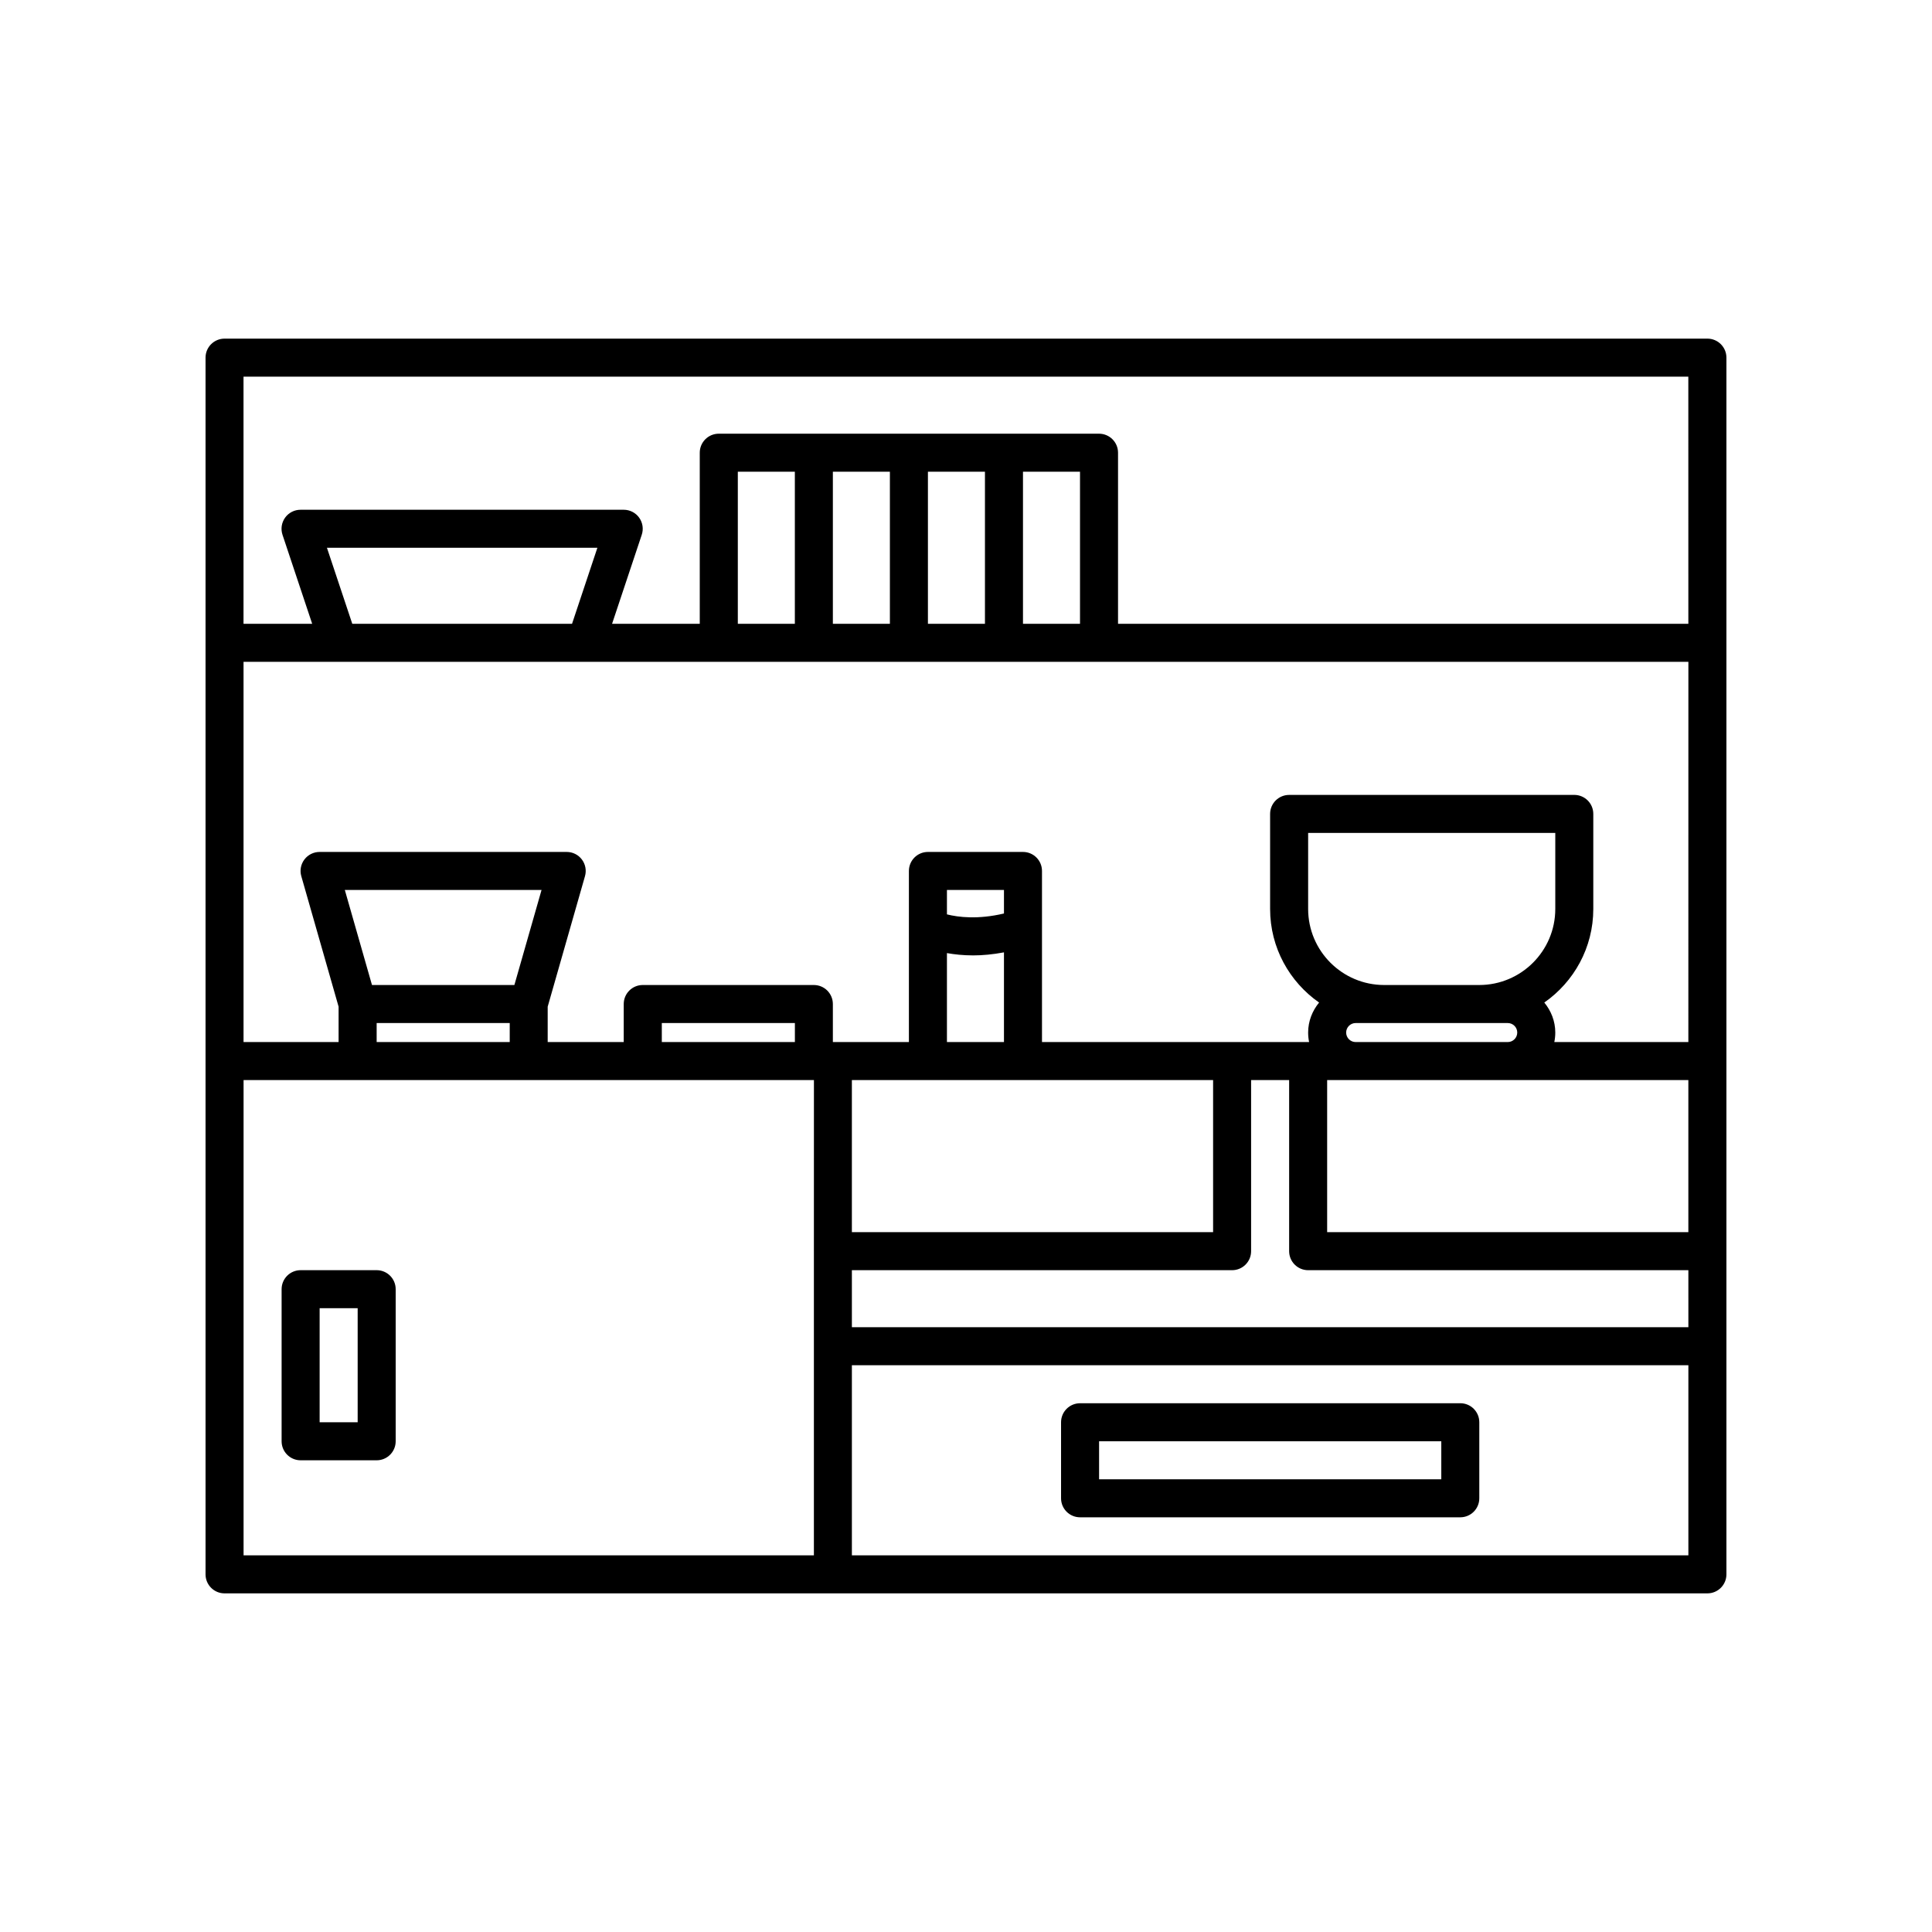 <?xml version="1.0" encoding="UTF-8"?>
<!-- Uploaded to: ICON Repo, www.svgrepo.com, Generator: ICON Repo Mixer Tools -->
<svg fill="#000000" width="800px" height="800px" version="1.1" viewBox="144 144 512 512" xmlns="http://www.w3.org/2000/svg">
 <g>
  <path d="m243.82 480.61h-20.152c-2.781 0-5.039 2.254-5.039 5.039v40.305c0 2.785 2.254 5.039 5.039 5.039h20.152c2.781 0 5.039-2.254 5.039-5.039v-40.305c0-2.785-2.254-5.039-5.039-5.039zm-5.035 40.305h-10.078v-30.23h10.078z"/>
  <path d="m430.23 546.1h100.76c2.781 0 5.039-2.254 5.039-5.039v-20.152c0-2.785-2.254-5.039-5.039-5.039l-100.76 0.004c-2.781 0-5.039 2.254-5.039 5.039v20.152c0 2.785 2.258 5.035 5.039 5.035zm5.039-20.152h90.688v10.078h-90.688z"/>
  <path d="m596.48 233.74h-392.97c-2.781 0-5.039 2.254-5.039 5.039v322.44c0 2.785 2.254 5.039 5.039 5.039h392.97c2.781 0 5.039-2.254 5.039-5.039v-322.44c0-2.785-2.258-5.039-5.039-5.039zm-236.79 241.83v80.609h-151.14v-125.95h151.15zm-117.11-70.535-7.199-25.191h52.137l-7.199 25.191zm36.504 10.078v5.039h-35.266v-5.039zm40.305 5.039v-5.039h35.266v5.039zm272.05 136.03h-221.68v-50.383h221.68zm0-60.457h-221.68v-15.113h100.76c2.781 0 5.039-2.254 5.039-5.039v-45.344h10.078v45.344c0 2.785 2.254 5.039 5.039 5.039h100.76zm-189.54-98.535c2.461 0 5.215-0.254 8.164-0.805v23.77h-15.113v-23.574c1.984 0.348 4.289 0.609 6.949 0.609zm-6.949-10.871v-6.469h15.113v6.234c-6.879 1.633-12.121 0.992-15.113 0.234zm20.152 43.91h50.383v40.305h-95.727v-40.305zm176.33 40.305h-95.723v-40.305h95.723zm-55.418-65.496h-25.191c-11.113 0-20.152-9.039-20.152-20.152v-20.152h65.496v20.152c0 11.117-9.039 20.152-20.152 20.152zm10.074 12.598c0 1.387-1.129 2.519-2.519 2.519h-40.305c-1.391 0-2.519-1.133-2.519-2.519 0-1.387 1.129-2.519 2.519-2.519h40.309c1.387 0 2.516 1.133 2.516 2.519zm45.344 2.519h-35.523c0.168-0.816 0.258-1.656 0.258-2.519 0-3.031-1.121-5.777-2.91-7.953 7.84-5.469 12.984-14.535 12.984-24.797v-25.191c0-2.785-2.254-5.039-5.039-5.039l-75.57 0.004c-2.781 0-5.039 2.254-5.039 5.039v25.191c0 10.262 5.148 19.328 12.984 24.793-1.785 2.176-2.906 4.922-2.906 7.953 0 0.863 0.09 1.703 0.254 2.519h-70.785v-45.344c0-2.785-2.254-5.039-5.039-5.039h-25.191c-2.781 0-5.039 2.254-5.039 5.039v45.344h-20.152v-10.078c0-2.785-2.254-5.039-5.039-5.039h-45.344c-2.781 0-5.039 2.254-5.039 5.039v10.078h-20.152v-9.375l9.883-34.586c0.434-1.52 0.129-3.152-0.82-4.418-0.949-1.262-2.438-2.004-4.019-2.004h-65.496c-1.582 0-3.07 0.742-4.023 2.004-0.953 1.266-1.258 2.898-0.82 4.418l9.883 34.586v9.375h-25.191v-100.76h382.9zm-360.79-130.99h71.672l-6.719 20.152h-58.234zm108.89 20.152v-40.305h15.113v40.305zm25.188 0v-40.305h15.113v40.305zm25.191 0v-40.305h15.113v40.305zm25.191 0v-40.305h15.113v40.305zm176.33 0h-151.14v-45.344c0-2.785-2.254-5.039-5.039-5.039h-100.77c-2.781 0-5.039 2.254-5.039 5.039v45.344h-23.238l7.867-23.598c0.512-1.535 0.254-3.227-0.695-4.543-0.941-1.309-2.465-2.086-4.082-2.086h-85.648c-1.617 0-3.141 0.777-4.086 2.09s-1.207 3.008-0.695 4.543l7.867 23.594h-18.199v-65.496h382.89z"/>
 </g>
</svg>